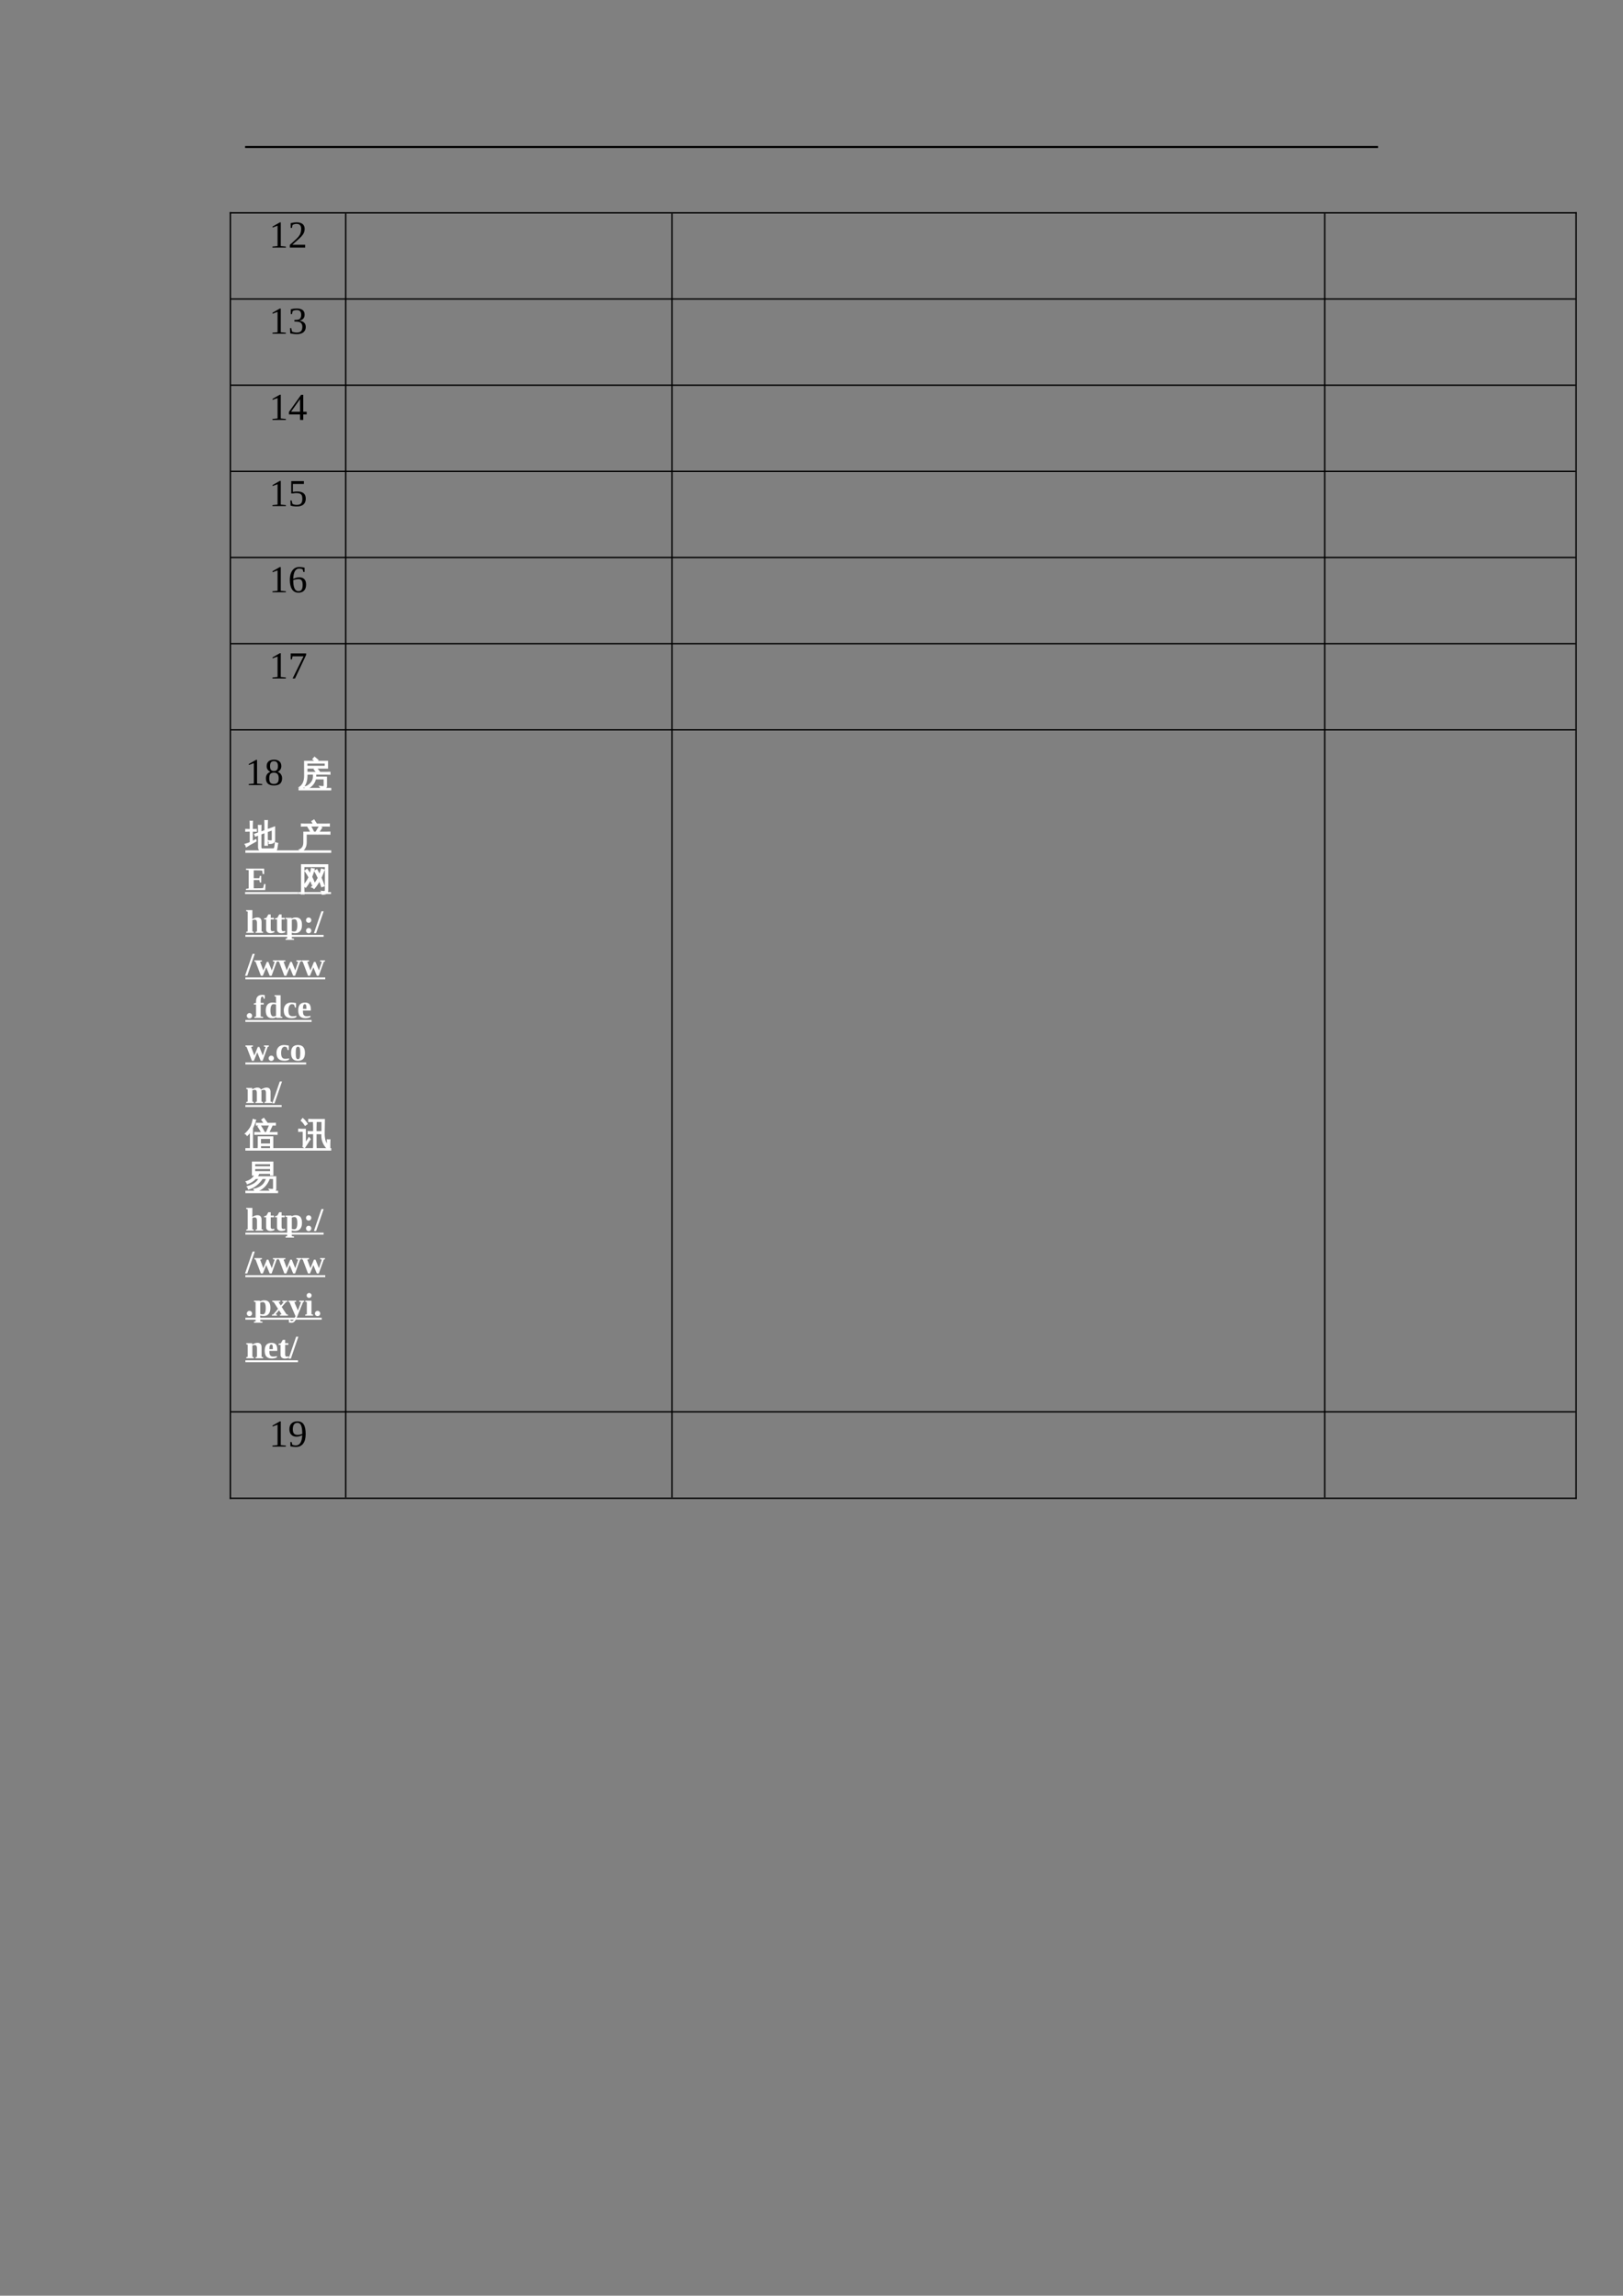 <?xml version="1.0" encoding="UTF-8"?>
<svg xmlns="http://www.w3.org/2000/svg" xmlns:xlink="http://www.w3.org/1999/xlink" width="595.304pt" height="841.89pt" viewBox="0 0 595.304 841.89" version="1.1">
<rect x="0" y="0" width="595.304" height="841.89" fill="#808080" stroke="none"/>
<defs>
<g>
<symbol overflow="visible" id="glyph0-0">
<path style="stroke:none;" d=""/>
</symbol>
<symbol overflow="visible" id="glyph0-1">
<path style="stroke:none;" d="M 4.281 -0.547 L 6.156 -0.359 L 6.156 0 L 1.234 0 L 1.234 -0.359 L 3.109 -0.547 L 3.109 -8.031 L 1.266 -7.359 L 1.266 -7.719 L 3.938 -9.25 L 4.281 -9.25 Z M 4.281 -0.547 "/>
</symbol>
<symbol overflow="visible" id="glyph0-2">
<path style="stroke:none;" d="M 6.234 0 L 0.609 0 L 0.609 -1 L 1.891 -2.156 C 2.703 -2.875 3.301 -3.453 3.688 -3.891 C 4.07 -4.336 4.348 -4.797 4.516 -5.266 C 4.68 -5.734 4.766 -6.27 4.766 -6.875 C 4.766 -7.469 4.629 -7.922 4.359 -8.234 C 4.086 -8.547 3.645 -8.703 3.031 -8.703 C 2.789 -8.703 2.539 -8.664 2.281 -8.594 C 2.031 -8.531 1.805 -8.441 1.609 -8.328 L 1.375 -7.219 L 0.922 -7.219 L 0.922 -8.969 C 1.754 -9.164 2.457 -9.266 3.031 -9.266 C 4.039 -9.266 4.797 -9.055 5.297 -8.641 C 5.797 -8.223 6.047 -7.633 6.047 -6.875 C 6.047 -6.363 5.945 -5.879 5.75 -5.422 C 5.551 -4.973 5.242 -4.523 4.828 -4.078 C 4.422 -3.629 3.742 -3 2.797 -2.188 C 2.391 -1.844 1.961 -1.461 1.516 -1.047 L 6.234 -1.047 Z M 6.234 0 "/>
</symbol>
<symbol overflow="visible" id="glyph0-3">
<path style="stroke:none;" d="M 6.453 -2.5 C 6.453 -1.676 6.172 -1.031 5.609 -0.562 C 5.047 -0.094 4.242 0.141 3.203 0.141 C 2.336 0.141 1.52 0.039 0.75 -0.156 L 0.672 -2.078 L 1.125 -2.078 L 1.422 -0.797 C 1.609 -0.703 1.863 -0.617 2.188 -0.547 C 2.508 -0.473 2.812 -0.438 3.094 -0.438 C 3.812 -0.438 4.344 -0.598 4.688 -0.922 C 5.031 -1.254 5.203 -1.801 5.203 -2.562 C 5.203 -3.164 5.039 -3.625 4.719 -3.938 C 4.406 -4.25 3.922 -4.422 3.266 -4.453 L 2.281 -4.5 L 2.281 -5.062 L 3.266 -5.125 C 3.773 -5.156 4.148 -5.316 4.391 -5.609 C 4.641 -5.898 4.766 -6.344 4.766 -6.938 C 4.766 -7.551 4.629 -8 4.359 -8.281 C 4.098 -8.562 3.676 -8.703 3.094 -8.703 C 2.852 -8.703 2.598 -8.664 2.328 -8.594 C 2.066 -8.531 1.836 -8.441 1.641 -8.328 L 1.406 -7.219 L 0.953 -7.219 L 0.953 -8.969 C 1.398 -9.094 1.785 -9.172 2.109 -9.203 C 2.441 -9.242 2.77 -9.266 3.094 -9.266 C 5.051 -9.266 6.031 -8.516 6.031 -7.016 C 6.031 -6.379 5.852 -5.875 5.5 -5.5 C 5.156 -5.125 4.664 -4.891 4.031 -4.797 C 4.863 -4.703 5.473 -4.461 5.859 -4.078 C 6.254 -3.703 6.453 -3.176 6.453 -2.5 Z M 6.453 -2.5 "/>
</symbol>
<symbol overflow="visible" id="glyph0-4">
<path style="stroke:none;" d="M 5.531 -2.016 L 5.531 0 L 4.359 0 L 4.359 -2.016 L 0.281 -2.016 L 0.281 -2.922 L 4.75 -9.219 L 5.531 -9.219 L 5.531 -3 L 6.781 -3 L 6.781 -2.016 Z M 4.359 -7.609 L 4.328 -7.609 L 1.047 -3 L 4.359 -3 Z M 4.359 -7.609 "/>
</symbol>
<symbol overflow="visible" id="glyph0-5">
<path style="stroke:none;" d="M 3.312 -5.359 C 4.375 -5.359 5.16 -5.141 5.672 -4.703 C 6.191 -4.273 6.453 -3.617 6.453 -2.734 C 6.453 -1.805 6.172 -1.094 5.609 -0.594 C 5.047 -0.102 4.242 0.141 3.203 0.141 C 2.336 0.141 1.566 0.039 0.891 -0.156 L 0.812 -2.078 L 1.266 -2.078 L 1.578 -0.797 C 1.773 -0.691 2.016 -0.602 2.297 -0.531 C 2.578 -0.469 2.844 -0.438 3.094 -0.438 C 3.812 -0.438 4.344 -0.602 4.688 -0.938 C 5.031 -1.281 5.203 -1.852 5.203 -2.656 C 5.203 -3.219 5.129 -3.645 4.984 -3.938 C 4.836 -4.227 4.602 -4.441 4.281 -4.578 C 3.957 -4.711 3.531 -4.781 3 -4.781 C 2.582 -4.781 2.176 -4.727 1.781 -4.625 L 1.125 -4.625 L 1.125 -9.172 L 5.766 -9.172 L 5.766 -8.125 L 1.734 -8.125 L 1.734 -5.203 C 2.223 -5.305 2.75 -5.359 3.312 -5.359 Z M 3.312 -5.359 "/>
</symbol>
<symbol overflow="visible" id="glyph0-6">
<path style="stroke:none;" d="M 6.578 -2.844 C 6.578 -1.895 6.336 -1.16 5.859 -0.641 C 5.379 -0.117 4.688 0.141 3.781 0.141 C 2.75 0.141 1.961 -0.258 1.422 -1.062 C 0.879 -1.863 0.609 -3.02 0.609 -4.531 C 0.609 -5.508 0.75 -6.359 1.031 -7.078 C 1.32 -7.797 1.723 -8.336 2.234 -8.703 C 2.754 -9.078 3.352 -9.266 4.031 -9.266 C 4.695 -9.266 5.359 -9.188 6.016 -9.031 L 6.016 -7.453 L 5.578 -7.453 L 5.328 -8.391 C 5.18 -8.473 4.977 -8.547 4.719 -8.609 C 4.469 -8.672 4.238 -8.703 4.031 -8.703 C 3.363 -8.703 2.844 -8.379 2.469 -7.734 C 2.102 -7.086 1.898 -6.145 1.859 -4.906 C 2.609 -5.289 3.359 -5.484 4.109 -5.484 C 4.91 -5.484 5.52 -5.254 5.938 -4.797 C 6.363 -4.348 6.578 -3.695 6.578 -2.844 Z M 3.75 -0.406 C 4.301 -0.406 4.695 -0.582 4.938 -0.938 C 5.188 -1.301 5.312 -1.895 5.312 -2.719 C 5.312 -3.457 5.191 -3.992 4.953 -4.328 C 4.723 -4.66 4.352 -4.828 3.844 -4.828 C 3.219 -4.828 2.555 -4.711 1.859 -4.484 C 1.859 -3.098 2.016 -2.07 2.328 -1.406 C 2.641 -0.738 3.113 -0.406 3.75 -0.406 Z M 3.75 -0.406 "/>
</symbol>
<symbol overflow="visible" id="glyph0-7">
<path style="stroke:none;" d="M 1.375 -7 L 0.922 -7 L 0.922 -9.172 L 6.594 -9.172 L 6.594 -8.641 L 2.516 0 L 1.625 0 L 5.641 -8.125 L 1.609 -8.125 Z M 1.375 -7 "/>
</symbol>
<symbol overflow="visible" id="glyph0-8">
<path style="stroke:none;" d="M 6.188 -6.938 C 6.188 -6.438 6.062 -6.008 5.812 -5.656 C 5.57 -5.312 5.242 -5.047 4.828 -4.859 C 5.348 -4.672 5.75 -4.367 6.031 -3.953 C 6.32 -3.547 6.469 -3.051 6.469 -2.469 C 6.469 -1.602 6.223 -0.953 5.734 -0.516 C 5.242 -0.078 4.484 0.141 3.453 0.141 C 1.504 0.141 0.531 -0.727 0.531 -2.469 C 0.531 -3.082 0.676 -3.586 0.969 -3.984 C 1.258 -4.379 1.656 -4.672 2.156 -4.859 C 1.758 -5.047 1.438 -5.312 1.188 -5.656 C 0.938 -6 0.812 -6.426 0.812 -6.938 C 0.812 -7.688 1.039 -8.27 1.5 -8.688 C 1.969 -9.102 2.641 -9.312 3.516 -9.312 C 4.359 -9.312 5.016 -9.102 5.484 -8.688 C 5.953 -8.281 6.188 -7.695 6.188 -6.938 Z M 5.234 -2.469 C 5.234 -3.195 5.086 -3.723 4.797 -4.047 C 4.516 -4.379 4.066 -4.547 3.453 -4.547 C 2.859 -4.547 2.426 -4.391 2.156 -4.078 C 1.895 -3.766 1.766 -3.227 1.766 -2.469 C 1.766 -1.695 1.898 -1.16 2.172 -0.859 C 2.441 -0.555 2.867 -0.406 3.453 -0.406 C 4.066 -0.406 4.516 -0.562 4.797 -0.875 C 5.086 -1.195 5.234 -1.727 5.234 -2.469 Z M 4.953 -6.938 C 4.953 -7.562 4.828 -8.02 4.578 -8.312 C 4.336 -8.613 3.969 -8.766 3.469 -8.766 C 2.988 -8.766 2.629 -8.617 2.391 -8.328 C 2.16 -8.047 2.047 -7.582 2.047 -6.938 C 2.047 -6.301 2.16 -5.844 2.391 -5.562 C 2.617 -5.289 2.977 -5.156 3.469 -5.156 C 3.977 -5.156 4.352 -5.297 4.594 -5.578 C 4.832 -5.859 4.953 -6.312 4.953 -6.938 Z M 4.953 -6.938 "/>
</symbol>
<symbol overflow="visible" id="glyph0-9">
<path style="stroke:none;" d="M 0.453 -6.375 C 0.453 -7.289 0.707 -8 1.219 -8.5 C 1.738 -9.008 2.469 -9.266 3.406 -9.266 C 4.445 -9.266 5.207 -8.891 5.688 -8.141 C 6.176 -7.391 6.422 -6.211 6.422 -4.609 C 6.422 -3.066 6.109 -1.891 5.484 -1.078 C 4.859 -0.266 3.984 0.141 2.859 0.141 C 2.117 0.141 1.438 0.062 0.812 -0.094 L 0.812 -1.688 L 1.266 -1.688 L 1.5 -0.703 C 1.645 -0.629 1.836 -0.566 2.078 -0.516 C 2.328 -0.461 2.578 -0.438 2.828 -0.438 C 3.555 -0.438 4.113 -0.754 4.5 -1.391 C 4.895 -2.035 5.113 -2.977 5.156 -4.219 C 4.469 -3.832 3.766 -3.641 3.047 -3.641 C 2.242 -3.641 1.609 -3.879 1.141 -4.359 C 0.68 -4.836 0.453 -5.508 0.453 -6.375 Z M 3.422 -8.719 C 2.273 -8.719 1.703 -7.926 1.703 -6.344 C 1.703 -5.645 1.836 -5.129 2.109 -4.797 C 2.391 -4.461 2.816 -4.297 3.391 -4.297 C 3.973 -4.297 4.566 -4.414 5.172 -4.656 C 5.172 -6.062 5.031 -7.086 4.75 -7.734 C 4.477 -8.391 4.035 -8.719 3.422 -8.719 Z M 3.422 -8.719 "/>
</symbol>
<symbol overflow="visible" id="glyph1-0">
<path style="stroke:none;" d="M 0.406 0 L 0.406 -8 L 3.594 -8 L 3.594 0 Z M 0.797 -0.406 L 3.188 -0.406 L 3.188 -7.594 L 0.797 -7.594 Z M 0.797 -0.406 "/>
</symbol>
<symbol overflow="visible" id="glyph1-1">
<path style="stroke:none;" d="M 9.406 0.266 L 9.406 -2.281 L 6.219 -2.281 C 6.031 -1.426 5.625 -0.664 5 0 C 4.375 0.676 3.648 1.164 2.828 1.469 C 2.711 1.125 2.492 0.879 2.172 0.734 C 3.086 0.516 3.867 0.039 4.516 -0.688 C 5.16 -1.414 5.484 -2.242 5.484 -3.172 L 5.484 -4.031 L 4.453 -4.031 C 4.035 -4.031 3.617 -4.02 3.203 -4 C 3.223 -4.227 3.223 -4.453 3.203 -4.672 C 3.617 -4.66 4.035 -4.656 4.453 -4.656 L 6.688 -4.656 L 5.75 -5.797 L 6.281 -6.234 L 3.078 -6.234 L 3.078 -3.438 C 3.086 -1.332 2.445 0.254 1.156 1.328 C 0.957 1.047 0.691 0.879 0.359 0.828 C 1.629 0.004 2.258 -1.414 2.25 -3.438 L 2.234 -8.703 L 6.219 -8.703 L 5.281 -9.5 L 5.875 -10.188 L 7.109 -9.156 L 6.734 -8.703 L 10.625 -8.703 L 10.625 -6.234 L 6.562 -6.234 L 7.609 -4.984 L 7.203 -4.656 L 10.25 -4.656 C 10.664 -4.656 11.086 -4.66 11.516 -4.672 C 11.484 -4.453 11.484 -4.227 11.516 -4 C 11.086 -4.02 10.664 -4.031 10.25 -4.031 L 6.312 -4.031 L 6.297 -2.891 L 10.234 -2.891 L 10.234 0.422 C 10.234 0.68 10.113 0.91 9.875 1.109 C 9.531 1.391 8.938 1.531 8.094 1.531 C 8.188 1.145 8.098 0.805 7.828 0.516 C 8.066 0.547 8.363 0.562 8.719 0.562 C 9.082 0.57 9.285 0.555 9.328 0.516 C 9.379 0.473 9.406 0.391 9.406 0.266 Z M 3.062 -6.859 L 9.812 -6.859 L 9.812 -8.094 L 3.062 -8.094 C 3.062 -7.688 3.062 -7.273 3.062 -6.859 Z M 3.062 -6.859 "/>
</symbol>
<symbol overflow="visible" id="glyph1-2">
<path style="stroke:none;" d="M 6.094 1.297 C 5.77 1.297 5.477 1.176 5.219 0.938 C 4.969 0.707 4.844 0.348 4.844 -0.141 L 4.844 -4.625 C 4.445 -4.488 4.055 -4.336 3.672 -4.172 C 3.617 -4.41 3.535 -4.641 3.422 -4.859 L 4.844 -5.359 L 4.844 -6.391 C 4.844 -6.961 4.828 -7.531 4.797 -8.094 C 5.109 -8.062 5.414 -8.062 5.719 -8.094 C 5.695 -7.531 5.688 -6.961 5.688 -6.391 L 5.688 -5.656 L 7.188 -6.219 L 7.188 -8.141 C 7.188 -8.711 7.176 -9.289 7.156 -9.875 C 7.457 -9.844 7.766 -9.844 8.078 -9.875 C 8.047 -9.289 8.031 -8.711 8.031 -8.141 L 8.031 -6.531 L 10.719 -7.516 L 10.719 -2.656 C 10.676 -2.164 10.457 -1.844 10.062 -1.688 C 9.688 -1.52 9.234 -1.441 8.703 -1.453 C 8.785 -1.836 8.695 -2.18 8.438 -2.484 C 8.664 -2.453 8.93 -2.43 9.234 -2.422 C 9.547 -2.422 9.727 -2.445 9.781 -2.5 C 9.844 -2.551 9.875 -2.68 9.875 -2.891 L 9.875 -6.484 L 8.031 -5.812 L 8.031 -2.562 C 8.031 -1.977 8.047 -1.398 8.078 -0.828 C 7.766 -0.859 7.457 -0.859 7.156 -0.828 C 7.176 -1.398 7.188 -1.977 7.188 -2.562 L 7.188 -5.5 L 5.688 -4.953 L 5.688 -0.141 C 5.688 0.035 5.723 0.191 5.797 0.328 C 5.867 0.461 5.969 0.531 6.094 0.531 L 10.234 0.516 C 10.379 0.516 10.5 0.445 10.594 0.312 C 10.695 0.188 10.766 0.023 10.797 -0.172 L 11.016 -1.766 C 11.266 -1.598 11.539 -1.516 11.844 -1.516 L 11.516 0.484 C 11.484 0.711 11.41 0.906 11.297 1.062 C 11.18 1.219 11.039 1.297 10.875 1.297 Z M 1.797 -1.828 L 1.797 -6.016 L 1.203 -6.016 C 0.848 -6.016 0.492 -6.004 0.141 -5.984 C 0.148 -6.086 0.156 -6.191 0.156 -6.297 C 0.156 -6.398 0.148 -6.508 0.141 -6.625 C 0.492 -6.602 0.848 -6.594 1.203 -6.594 L 1.797 -6.594 L 1.797 -8 C 1.797 -8.539 1.785 -9.082 1.766 -9.625 C 1.898 -9.602 2.035 -9.594 2.172 -9.594 C 2.305 -9.594 2.441 -9.602 2.578 -9.625 C 2.547 -9.082 2.531 -8.539 2.531 -8 L 2.531 -6.594 L 4.016 -6.625 C 4.004 -6.508 4 -6.398 4 -6.297 C 4 -6.191 4.004 -6.086 4.016 -5.984 L 2.531 -6.016 L 2.531 -2.188 L 3.844 -2.875 L 3.938 -2.359 C 2.832 -1.754 2.004 -1.289 1.453 -0.969 L 0.359 -0.266 C 0.336 -0.41 0.289 -0.562 0.219 -0.719 C 0.156 -0.883 0.062 -1.035 -0.062 -1.172 C 0.363 -1.285 0.723 -1.398 1.016 -1.516 C 1.316 -1.629 1.578 -1.734 1.797 -1.828 Z M 1.797 -1.828 "/>
</symbol>
<symbol overflow="visible" id="glyph1-3">
<path style="stroke:none;" d="M 1.969 -1.844 L 1.969 -5.609 L 4.562 -5.609 C 4.238 -6.285 3.875 -6.938 3.469 -7.562 L 3.969 -7.891 L 2.438 -7.891 C 1.988 -7.891 1.531 -7.879 1.062 -7.859 C 1.094 -8.109 1.094 -8.352 1.062 -8.594 C 1.531 -8.57 1.988 -8.562 2.438 -8.562 L 5.547 -8.562 L 4.906 -9.594 L 5.688 -10.078 L 6.516 -8.766 L 6.188 -8.562 L 9.953 -8.562 C 10.398 -8.562 10.852 -8.57 11.312 -8.594 C 11.289 -8.352 11.289 -8.109 11.312 -7.859 C 10.852 -7.879 10.398 -7.891 9.953 -7.891 L 4.359 -7.891 C 4.773 -7.234 5.145 -6.555 5.469 -5.859 L 4.938 -5.609 L 6.391 -5.609 L 7.172 -6.938 L 7.734 -7.812 C 7.973 -7.625 8.234 -7.457 8.516 -7.312 C 8.336 -7.02 8.148 -6.727 7.953 -6.438 L 7.391 -5.609 L 10.141 -5.609 C 10.598 -5.609 11.055 -5.617 11.516 -5.641 C 11.484 -5.398 11.484 -5.156 11.516 -4.906 C 11.055 -4.926 10.598 -4.938 10.141 -4.938 L 6.953 -4.938 L 6.922 -4.891 C 6.898 -4.898 6.879 -4.914 6.859 -4.938 L 2.812 -4.938 L 2.812 -1.844 C 2.812 -1.07 2.648 -0.406 2.328 0.156 C 2.016 0.727 1.598 1.176 1.078 1.5 C 0.93 1.188 0.703 0.961 0.391 0.828 C 0.879 0.641 1.266 0.316 1.547 -0.141 C 1.828 -0.598 1.969 -1.164 1.969 -1.844 Z M 1.969 -1.844 "/>
</symbol>
<symbol overflow="visible" id="glyph1-4">
<path style="stroke:none;" d="M 1.953 -0.312 C 1.953 0.27 1.969 0.848 2 1.422 C 1.688 1.391 1.375 1.391 1.062 1.422 C 1.094 0.848 1.109 0.27 1.109 -0.312 L 1.109 -9.281 L 10.703 -9.266 L 10.703 0.078 C 10.703 0.828 10.379 1.273 9.734 1.422 C 9.453 1.492 9.102 1.531 8.688 1.531 C 8.77 1.145 8.68 0.801 8.422 0.5 C 8.648 0.531 8.906 0.547 9.188 0.547 C 9.477 0.547 9.66 0.508 9.734 0.438 C 9.816 0.375 9.859 0.141 9.859 -0.266 L 9.859 -8.609 L 1.953 -8.609 L 1.953 -1.766 C 2.785 -2.773 3.414 -3.75 3.844 -4.688 C 3.414 -5.508 2.926 -6.289 2.375 -7.031 L 3.125 -7.594 C 3.531 -7.031 3.914 -6.445 4.281 -5.844 C 4.488 -6.594 4.641 -7.281 4.734 -7.906 C 5.066 -7.801 5.406 -7.738 5.75 -7.719 C 5.488 -6.688 5.176 -5.727 4.812 -4.844 C 5.227 -4.039 5.586 -3.203 5.891 -2.328 C 6.453 -3.066 6.906 -3.77 7.25 -4.438 C 6.844 -5.312 6.398 -6.164 5.922 -7 L 6.734 -7.469 C 7.086 -6.844 7.422 -6.211 7.734 -5.578 C 8.035 -6.379 8.266 -7.078 8.422 -7.672 C 8.734 -7.547 9.062 -7.453 9.406 -7.391 C 9.031 -6.367 8.641 -5.414 8.234 -4.531 C 8.672 -3.551 9.051 -2.547 9.375 -1.516 L 8.484 -1.234 C 8.242 -1.992 7.973 -2.734 7.672 -3.453 C 7.078 -2.359 6.422 -1.398 5.703 -0.578 C 5.473 -0.836 5.188 -1.008 4.844 -1.094 C 5.207 -1.5 5.551 -1.91 5.875 -2.328 L 5 -2.016 C 4.801 -2.598 4.578 -3.164 4.328 -3.719 C 3.836 -2.719 3.273 -1.828 2.641 -1.047 C 2.453 -1.242 2.223 -1.391 1.953 -1.484 Z M 1.953 -0.312 "/>
</symbol>
<symbol overflow="visible" id="glyph1-5">
<path style="stroke:none;" d="M 4.734 -0.203 L 4.734 -3.078 L 10.047 -3.078 L 10.047 1.422 L 9.25 1.422 L 9.25 0.125 L 5.531 0.125 C 5.539 0.562 5.555 1 5.578 1.438 C 5.285 1.406 4.988 1.406 4.688 1.438 C 4.719 0.895 4.734 0.348 4.734 -0.203 Z M 11.578 -4.672 C 11.555 -4.453 11.555 -4.238 11.578 -4.031 C 11.191 -4.051 10.801 -4.062 10.406 -4.062 L 4.656 -4.062 C 4.27 -4.062 3.879 -4.051 3.484 -4.031 C 3.504 -4.238 3.504 -4.453 3.484 -4.672 C 3.879 -4.648 4.27 -4.641 4.656 -4.641 L 6.016 -4.641 C 5.598 -5.422 5.145 -6.176 4.656 -6.906 L 5.391 -7.406 C 5.93 -6.602 6.426 -5.773 6.875 -4.922 L 6.344 -4.641 L 7.672 -4.641 C 7.785 -4.867 7.883 -5.078 7.969 -5.266 L 8.906 -7.406 C 9.164 -7.258 9.438 -7.145 9.719 -7.062 C 9.594 -6.75 9.273 -6.086 8.766 -5.078 L 8.562 -4.641 L 10.406 -4.641 C 10.801 -4.641 11.191 -4.648 11.578 -4.672 Z M 10.984 -8.047 C 10.961 -7.836 10.961 -7.629 10.984 -7.422 C 10.598 -7.43 10.207 -7.438 9.812 -7.438 L 5.234 -7.438 C 4.836 -7.438 4.445 -7.43 4.062 -7.422 C 4.082 -7.629 4.082 -7.836 4.062 -8.047 C 4.445 -8.035 4.836 -8.031 5.234 -8.031 L 6.969 -8.031 L 6.031 -9.344 L 6.75 -9.859 L 7.984 -8.141 L 7.828 -8.031 L 9.812 -8.031 C 10.207 -8.031 10.598 -8.035 10.984 -8.047 Z M 9.25 -0.453 L 9.25 -2.516 L 5.531 -2.516 L 5.531 -0.453 Z M 2.625 1.594 C 2.5 1.582 2.363 1.578 2.219 1.578 C 2.082 1.578 1.953 1.582 1.828 1.594 C 1.848 1.051 1.859 0.5 1.859 -0.062 L 1.859 -5.031 L 1.719 -4.812 C 1.395 -4.375 1.047 -3.977 0.672 -3.625 C 0.598 -3.75 0.504 -3.863 0.391 -3.969 C 0.285 -4.082 0.156 -4.172 0 -4.234 C 0.395 -4.586 0.758 -4.973 1.094 -5.391 C 1.664 -6.078 2.07 -6.75 2.312 -7.406 C 2.406 -7.664 2.508 -8.004 2.625 -8.422 C 2.75 -8.848 2.832 -9.195 2.875 -9.469 C 3.02 -9.414 3.16 -9.367 3.297 -9.328 C 3.441 -9.285 3.594 -9.254 3.75 -9.234 C 3.531 -8.484 3.312 -7.863 3.094 -7.375 C 2.883 -6.883 2.719 -6.516 2.594 -6.266 L 2.594 -0.062 C 2.594 0.5 2.602 1.051 2.625 1.594 Z M 2.625 1.594 "/>
</symbol>
<symbol overflow="visible" id="glyph1-6">
<path style="stroke:none;" d="M 6.469 1.438 C 6.156 1.406 5.836 1.406 5.516 1.438 C 5.547 0.863 5.562 0.285 5.562 -0.297 L 5.562 -4.266 L 5 -4.266 C 4.52 -4.266 4.039 -4.254 3.562 -4.234 C 3.594 -4.492 3.594 -4.75 3.562 -5 C 4.039 -4.977 4.52 -4.969 5 -4.969 L 5.562 -4.969 L 5.562 -6.594 C 5.562 -7.176 5.547 -7.758 5.516 -8.344 C 5.836 -8.312 6.156 -8.312 6.469 -8.344 C 6.438 -7.758 6.422 -7.176 6.422 -6.594 L 6.422 -4.969 L 7.094 -4.969 C 7.562 -4.969 8.035 -4.977 8.516 -5 C 8.484 -4.75 8.484 -4.492 8.516 -4.234 C 8.047 -4.254 7.57 -4.266 7.094 -4.266 L 6.422 -4.266 L 6.422 -0.297 C 6.422 0.285 6.438 0.863 6.469 1.438 Z M 10.578 -1.984 C 10.891 -1.953 11.203 -1.953 11.516 -1.984 C 11.473 -0.992 11.457 0 11.469 1 C 11.469 1.125 11.426 1.223 11.344 1.297 C 11.227 1.422 11.082 1.457 10.906 1.406 C 10.844 1.395 10.785 1.379 10.734 1.359 C 10.055 0.734 9.52 -0.008 9.125 -0.875 C 8.727 -1.75 8.539 -2.664 8.562 -3.625 L 8.625 -5.875 L 8.625 -8.734 L 5.188 -8.734 C 4.719 -8.734 4.242 -8.723 3.766 -8.703 C 3.785 -8.953 3.785 -9.207 3.766 -9.469 C 4.242 -9.445 4.719 -9.438 5.188 -9.438 L 9.484 -9.438 L 9.406 -4.391 C 9.375 -2.492 9.781 -1.039 10.625 -0.031 C 10.625 -0.688 10.609 -1.336 10.578 -1.984 Z M 0.078 -5.109 C 0.078 -5.234 0.078 -5.363 0.078 -5.5 C 0.078 -5.633 0.078 -5.766 0.078 -5.891 C 0.504 -5.859 0.93 -5.844 1.359 -5.844 L 2.516 -5.844 L 2.516 -0.797 L 3.484 -2.156 L 3.828 -2.797 L 4.297 -2.234 L 3.938 -1.781 L 2.203 0.922 L 1.641 0.438 C 1.711 0.258 1.75 0.07 1.75 -0.125 L 1.75 -5.141 L 1.359 -5.141 C 0.93 -5.141 0.504 -5.129 0.078 -5.109 Z M 3.172 -7.859 L 2.469 -7.344 C 2.301 -7.613 2.098 -7.895 1.859 -8.188 C 1.629 -8.488 1.348 -8.781 1.016 -9.062 L 1.547 -9.797 C 1.91 -9.484 2.223 -9.16 2.484 -8.828 C 2.754 -8.492 2.984 -8.172 3.172 -7.859 Z M 3.172 -7.859 "/>
</symbol>
<symbol overflow="visible" id="glyph1-7">
<path style="stroke:none;" d="M 3.406 -4.672 L 2.594 -4.672 L 2.594 -9.438 L 10.078 -9.438 L 10.078 -4.672 L 9.266 -4.672 L 9.266 -5.312 L 4.297 -5.312 C 4.484 -5.207 4.672 -5.117 4.859 -5.047 C 4.691 -4.68 4.488 -4.344 4.25 -4.031 L 11.141 -4.031 L 11.141 0.375 C 11.141 0.664 11.031 0.914 10.812 1.125 C 10.488 1.406 9.898 1.539 9.047 1.531 C 9.129 1.156 9.039 0.828 8.781 0.547 C 9.02 0.578 9.305 0.594 9.641 0.594 C 9.984 0.594 10.188 0.566 10.25 0.516 C 10.312 0.473 10.344 0.359 10.344 0.172 L 10.344 -3.438 L 8.797 -3.438 C 8.359 -2.227 7.711 -1.207 6.859 -0.375 C 5.992 0.488 4.879 1.082 3.516 1.406 C 3.492 1.07 3.375 0.773 3.156 0.516 C 3.969 0.367 4.727 0.086 5.438 -0.328 C 6.145 -0.742 6.688 -1.254 7.062 -1.859 C 7.32 -2.273 7.578 -2.801 7.828 -3.438 L 6.219 -3.438 C 5.613 -2.531 4.883 -1.727 4.031 -1.031 C 3.176 -0.344 2.211 0.148 1.141 0.453 C 1.086 0.109 0.945 -0.18 0.719 -0.422 C 1.352 -0.586 2.008 -0.836 2.688 -1.172 C 3.363 -1.504 3.938 -1.941 4.406 -2.484 C 4.613 -2.723 4.859 -3.039 5.141 -3.438 L 3.75 -3.438 C 2.938 -2.57 1.926 -1.926 0.719 -1.5 C 0.664 -1.789 0.535 -2.035 0.328 -2.234 C 1.461 -2.586 2.363 -3.164 3.031 -3.969 C 3.344 -4.344 3.664 -4.789 4 -5.312 C 3.789 -5.312 3.594 -5.312 3.406 -5.312 Z M 9.266 -7.688 L 9.266 -8.844 L 3.406 -8.844 C 3.406 -8.445 3.406 -8.062 3.406 -7.688 Z M 9.266 -7.094 L 3.406 -7.094 L 3.406 -5.922 L 9.266 -5.922 Z M 9.266 -7.094 "/>
</symbol>
<symbol overflow="visible" id="glyph2-0">
<path style="stroke:none;" d=""/>
</symbol>
<symbol overflow="visible" id="glyph2-1">
<path style="stroke:none;" d="M 0.203 -0.422 L 1.219 -0.594 L 1.219 -7.281 L 0.203 -7.438 L 0.203 -7.859 L 6.891 -7.859 L 6.891 -5.859 L 6.359 -5.859 L 6.172 -7.125 C 5.734 -7.188 5.102 -7.219 4.281 -7.219 L 3.062 -7.219 L 3.062 -4.328 L 5.109 -4.328 L 5.297 -5.203 L 5.812 -5.203 L 5.812 -2.781 L 5.297 -2.781 L 5.109 -3.672 L 3.062 -3.672 L 3.062 -0.641 L 4.547 -0.641 C 5.547 -0.641 6.203 -0.672 6.516 -0.734 L 6.859 -2.188 L 7.391 -2.188 L 7.281 0 L 0.203 0 Z M 0.203 -0.422 "/>
</symbol>
<symbol overflow="visible" id="glyph2-2">
<path style="stroke:none;" d=""/>
</symbol>
<symbol overflow="visible" id="glyph2-3">
<path style="stroke:none;" d="M 2.562 -5.938 C 2.562 -5.688 2.547 -5.383 2.516 -5.031 L 2.922 -5.234 C 3.473 -5.516 3.973 -5.656 4.422 -5.656 C 5.43 -5.656 5.938 -5.113 5.938 -4.031 L 5.938 -0.531 L 6.5 -0.391 L 6.5 0 L 3.75 0 L 3.75 -0.391 L 4.25 -0.531 L 4.25 -3.797 C 4.25 -4.129 4.176 -4.383 4.031 -4.562 C 3.895 -4.75 3.703 -4.844 3.453 -4.844 C 3.148 -4.844 2.852 -4.773 2.562 -4.641 L 2.562 -0.531 L 3.062 -0.391 L 3.062 0 L 0.328 0 L 0.328 -0.391 L 0.859 -0.531 L 0.859 -7.797 L 0.297 -7.938 L 0.297 -8.328 L 2.562 -8.328 Z M 2.562 -5.938 "/>
</symbol>
<symbol overflow="visible" id="glyph2-4">
<path style="stroke:none;" d="M 2.562 0.125 C 2.039 0.125 1.633 0.004 1.344 -0.234 C 1.062 -0.473 0.922 -0.816 0.922 -1.266 L 0.922 -4.906 L 0.188 -4.906 L 0.188 -5.281 L 1.047 -5.516 L 1.734 -6.75 L 2.609 -6.75 L 2.609 -5.516 L 3.766 -5.516 L 3.766 -4.906 L 2.609 -4.906 L 2.609 -1.375 C 2.609 -1.125 2.66 -0.93 2.766 -0.797 C 2.867 -0.672 3.008 -0.609 3.188 -0.609 C 3.395 -0.609 3.645 -0.641 3.938 -0.703 L 3.938 -0.203 C 3.82 -0.117 3.625 -0.047 3.344 0.016 C 3.062 0.086 2.801 0.125 2.562 0.125 Z M 2.562 0.125 "/>
</symbol>
<symbol overflow="visible" id="glyph2-5">
<path style="stroke:none;" d="M 2.391 -5.234 C 2.816 -5.516 3.328 -5.656 3.922 -5.656 C 4.68 -5.656 5.25 -5.43 5.625 -4.984 C 6 -4.535 6.188 -3.828 6.188 -2.859 C 6.188 -1.891 5.969 -1.148 5.531 -0.641 C 5.102 -0.129 4.484 0.125 3.672 0.125 C 3.254 0.125 2.836 0.066 2.422 -0.047 C 2.441 0.211 2.453 0.504 2.453 0.828 L 2.453 2.031 L 3.266 2.172 L 3.266 2.562 L 0.156 2.562 L 0.156 2.172 L 0.75 2.031 L 0.75 -4.984 L 0.156 -5.125 L 0.156 -5.516 L 2.391 -5.516 Z M 4.469 -2.812 C 4.469 -4.27 4.129 -5 3.453 -5 C 3.086 -5 2.754 -4.926 2.453 -4.781 L 2.453 -0.625 C 2.766 -0.539 3.094 -0.5 3.438 -0.5 C 4.125 -0.5 4.469 -1.27 4.469 -2.812 Z M 4.469 -2.812 "/>
</symbol>
<symbol overflow="visible" id="glyph2-6">
<path style="stroke:none;" d="M 1.953 0.172 C 1.68 0.172 1.453 0.078 1.266 -0.109 C 1.078 -0.297 0.984 -0.523 0.984 -0.797 C 0.984 -1.078 1.078 -1.312 1.266 -1.5 C 1.453 -1.688 1.68 -1.781 1.953 -1.781 C 2.223 -1.781 2.453 -1.688 2.641 -1.5 C 2.828 -1.312 2.922 -1.078 2.922 -0.797 C 2.922 -0.535 2.828 -0.305 2.641 -0.109 C 2.453 0.078 2.223 0.172 1.953 0.172 Z M 1.953 -3.688 C 1.68 -3.688 1.453 -3.781 1.266 -3.969 C 1.078 -4.156 0.984 -4.383 0.984 -4.656 C 0.984 -4.926 1.07 -5.156 1.25 -5.344 C 1.438 -5.531 1.672 -5.625 1.953 -5.625 C 2.234 -5.625 2.461 -5.531 2.641 -5.344 C 2.828 -5.156 2.922 -4.926 2.922 -4.656 C 2.922 -4.383 2.828 -4.156 2.641 -3.969 C 2.453 -3.781 2.223 -3.688 1.953 -3.688 Z M 1.953 -3.688 "/>
</symbol>
<symbol overflow="visible" id="glyph2-7">
<path style="stroke:none;" d="M 0.703 0.125 L -0.125 0.125 L 2.641 -7.906 L 3.453 -7.906 Z M 0.703 0.125 "/>
</symbol>
<symbol overflow="visible" id="glyph2-8">
<path style="stroke:none;" d="M 5.125 -4.953 L 6.391 -1.828 L 7.453 -4.984 L 6.812 -5.125 L 6.812 -5.516 L 8.609 -5.516 L 8.609 -5.125 L 8.188 -5 L 6.328 0.125 L 5.625 0.125 L 4.359 -2.969 L 3.109 0.125 L 2.391 0.125 L 0.453 -4.984 L 0.031 -5.125 L 0.031 -5.516 L 2.766 -5.516 L 2.766 -5.125 L 2.109 -4.969 L 3.281 -1.828 L 4.562 -4.953 Z M 5.125 -4.953 "/>
</symbol>
<symbol overflow="visible" id="glyph2-9">
<path style="stroke:none;" d="M 1.5 0.172 C 1.227 0.172 1 0.078 0.812 -0.109 C 0.625 -0.297 0.531 -0.523 0.531 -0.797 C 0.531 -1.066 0.625 -1.297 0.812 -1.484 C 1 -1.68 1.227 -1.781 1.5 -1.781 C 1.77 -1.781 2 -1.688 2.188 -1.5 C 2.375 -1.312 2.469 -1.078 2.469 -0.797 C 2.469 -0.535 2.375 -0.305 2.188 -0.109 C 2 0.078 1.77 0.172 1.5 0.172 Z M 1.5 0.172 "/>
</symbol>
<symbol overflow="visible" id="glyph2-10">
<path style="stroke:none;" d="M 0.922 -4.906 L 0.094 -4.906 L 0.094 -5.297 L 0.922 -5.531 L 0.922 -6.125 C 0.922 -6.875 1.109 -7.445 1.484 -7.844 C 1.867 -8.25 2.422 -8.453 3.141 -8.453 C 3.523 -8.453 3.848 -8.414 4.109 -8.344 L 4.109 -7.031 L 3.734 -7.031 L 3.562 -7.672 C 3.469 -7.766 3.348 -7.812 3.203 -7.812 C 2.805 -7.812 2.609 -7.312 2.609 -6.312 L 2.609 -5.516 L 3.734 -5.516 L 3.734 -4.906 L 2.609 -4.906 L 2.609 -0.531 L 3.516 -0.391 L 3.516 0 L 0.328 0 L 0.328 -0.391 L 0.922 -0.531 Z M 0.922 -4.906 "/>
</symbol>
<symbol overflow="visible" id="glyph2-11">
<path style="stroke:none;" d="M 4.297 -0.312 C 4.078 -0.164 3.906 -0.07 3.781 -0.031 C 3.664 0.008 3.535 0.047 3.391 0.078 C 3.242 0.109 3.082 0.125 2.906 0.125 C 2.094 0.125 1.484 -0.109 1.078 -0.578 C 0.68 -1.047 0.484 -1.766 0.484 -2.734 C 0.484 -3.691 0.695 -4.414 1.125 -4.906 C 1.551 -5.406 2.172 -5.656 2.984 -5.656 C 3.41 -5.656 3.844 -5.602 4.281 -5.5 C 4.258 -5.625 4.25 -5.926 4.25 -6.406 L 4.25 -7.797 L 3.688 -7.938 L 3.688 -8.328 L 5.938 -8.328 L 5.938 -0.531 L 6.547 -0.391 L 6.547 0 L 4.422 0 Z M 2.203 -2.781 C 2.203 -2.051 2.289 -1.492 2.469 -1.109 C 2.656 -0.723 2.922 -0.531 3.266 -0.531 C 3.578 -0.531 3.906 -0.613 4.25 -0.781 L 4.25 -4.938 C 3.938 -5.02 3.625 -5.062 3.312 -5.062 C 2.969 -5.062 2.695 -4.867 2.5 -4.484 C 2.301 -4.098 2.203 -3.531 2.203 -2.781 Z M 2.203 -2.781 "/>
</symbol>
<symbol overflow="visible" id="glyph2-12">
<path style="stroke:none;" d="M 5.031 -0.328 C 4.852 -0.191 4.609 -0.082 4.297 0 C 3.984 0.07 3.664 0.109 3.344 0.109 C 2.363 0.109 1.629 -0.125 1.141 -0.594 C 0.648 -1.07 0.406 -1.797 0.406 -2.766 C 0.406 -3.367 0.516 -3.883 0.734 -4.312 C 0.961 -4.75 1.281 -5.082 1.688 -5.312 C 2.094 -5.539 2.57 -5.656 3.125 -5.656 C 3.664 -5.656 4.258 -5.586 4.906 -5.453 L 4.906 -3.828 L 4.484 -3.828 L 4.234 -4.781 C 4.098 -4.883 3.969 -4.953 3.844 -4.984 C 3.719 -5.023 3.547 -5.047 3.328 -5.047 C 3.098 -5.047 2.891 -4.953 2.703 -4.766 C 2.516 -4.586 2.367 -4.332 2.266 -4 C 2.16 -3.664 2.109 -3.266 2.109 -2.797 C 2.109 -2.016 2.227 -1.453 2.469 -1.109 C 2.719 -0.773 3.109 -0.609 3.641 -0.609 C 4.18 -0.609 4.645 -0.664 5.031 -0.781 Z M 5.031 -0.328 "/>
</symbol>
<symbol overflow="visible" id="glyph2-13">
<path style="stroke:none;" d="M 2.891 -5.641 C 3.641 -5.641 4.18 -5.441 4.516 -5.047 C 4.848 -4.648 5.016 -4.031 5.016 -3.188 L 5.016 -2.703 L 2.125 -2.703 L 2.125 -2.609 C 2.125 -2.023 2.172 -1.609 2.266 -1.359 C 2.359 -1.117 2.508 -0.93 2.719 -0.797 C 2.938 -0.672 3.227 -0.609 3.594 -0.609 C 3.938 -0.609 4.367 -0.664 4.891 -0.781 L 4.891 -0.328 C 4.68 -0.203 4.406 -0.098 4.062 -0.016 C 3.719 0.066 3.383 0.109 3.062 0.109 C 2.156 0.109 1.484 -0.125 1.047 -0.594 C 0.617 -1.062 0.406 -1.789 0.406 -2.781 C 0.406 -3.738 0.609 -4.453 1.016 -4.922 C 1.43 -5.398 2.055 -5.641 2.891 -5.641 Z M 2.828 -5.047 C 2.598 -5.047 2.426 -4.922 2.312 -4.672 C 2.195 -4.422 2.141 -3.973 2.141 -3.328 L 3.406 -3.328 C 3.406 -3.848 3.391 -4.211 3.359 -4.422 C 3.328 -4.641 3.266 -4.797 3.172 -4.891 C 3.086 -4.992 2.973 -5.047 2.828 -5.047 Z M 2.828 -5.047 "/>
</symbol>
<symbol overflow="visible" id="glyph2-14">
<path style="stroke:none;" d="M 5.547 -2.781 C 5.547 -1.789 5.332 -1.055 4.906 -0.578 C 4.477 -0.109 3.832 0.125 2.969 0.125 C 2.125 0.125 1.492 -0.113 1.078 -0.594 C 0.66 -1.07 0.453 -1.801 0.453 -2.781 C 0.453 -3.758 0.66 -4.484 1.078 -4.953 C 1.504 -5.422 2.148 -5.656 3.016 -5.656 C 3.879 -5.656 4.516 -5.41 4.922 -4.922 C 5.336 -4.441 5.547 -3.727 5.547 -2.781 Z M 3.828 -2.781 C 3.828 -3.645 3.766 -4.238 3.641 -4.562 C 3.516 -4.895 3.297 -5.062 2.984 -5.062 C 2.68 -5.062 2.469 -4.898 2.344 -4.578 C 2.227 -4.266 2.172 -3.664 2.172 -2.781 C 2.172 -1.883 2.227 -1.273 2.344 -0.953 C 2.469 -0.629 2.68 -0.469 2.984 -0.469 C 3.285 -0.469 3.5 -0.633 3.625 -0.969 C 3.758 -1.312 3.828 -1.914 3.828 -2.781 Z M 3.828 -2.781 "/>
</symbol>
<symbol overflow="visible" id="glyph2-15">
<path style="stroke:none;" d="M 2.547 -5.031 L 2.938 -5.234 C 3.488 -5.516 3.977 -5.656 4.406 -5.656 C 5.062 -5.656 5.5 -5.414 5.719 -4.938 C 6.52 -5.414 7.195 -5.656 7.75 -5.656 C 8.738 -5.656 9.234 -5.113 9.234 -4.031 L 9.234 -0.531 L 9.797 -0.391 L 9.797 0 L 7.062 0 L 7.062 -0.391 L 7.547 -0.531 L 7.547 -3.797 C 7.547 -4.129 7.484 -4.383 7.359 -4.562 C 7.234 -4.75 7.039 -4.844 6.781 -4.844 C 6.488 -4.844 6.176 -4.758 5.844 -4.594 C 5.883 -4.438 5.906 -4.25 5.906 -4.031 L 5.906 -0.531 L 6.453 -0.391 L 6.453 0 L 3.719 0 L 3.719 -0.391 L 4.203 -0.531 L 4.203 -3.797 C 4.203 -4.129 4.141 -4.383 4.016 -4.562 C 3.891 -4.75 3.695 -4.844 3.438 -4.844 C 3.176 -4.844 2.883 -4.77 2.562 -4.625 L 2.562 -0.531 L 3.062 -0.391 L 3.062 0 L 0.328 0 L 0.328 -0.391 L 0.859 -0.531 L 0.859 -4.984 L 0.328 -5.125 L 0.328 -5.516 L 2.469 -5.516 Z M 2.547 -5.031 "/>
</symbol>
<symbol overflow="visible" id="glyph2-16">
<path style="stroke:none;" d="M 0.188 -5.125 L 0.188 -5.516 L 3.125 -5.516 L 3.125 -5.125 L 2.516 -4.969 L 3.312 -3.734 L 4.375 -4.984 L 3.828 -5.125 L 3.828 -5.516 L 5.703 -5.516 L 5.703 -5.125 L 5.203 -5 L 3.656 -3.188 L 5.406 -0.5 L 5.938 -0.375 L 5.938 0 L 3 0 L 3 -0.375 L 3.609 -0.516 L 2.656 -2 L 1.375 -0.5 L 1.922 -0.375 L 1.922 0 L 0.047 0 L 0.047 -0.375 L 0.547 -0.469 L 2.297 -2.531 L 0.719 -4.984 Z M 0.188 -5.125 "/>
</symbol>
<symbol overflow="visible" id="glyph2-17">
<path style="stroke:none;" d="M 2.703 0.172 L 0.5 -4.984 L 0.125 -5.125 L 0.125 -5.516 L 2.938 -5.516 L 2.938 -5.125 L 2.281 -4.969 L 3.578 -1.922 L 4.734 -4.984 L 4.078 -5.125 L 4.078 -5.516 L 5.891 -5.516 L 5.891 -5.125 L 5.484 -5 L 3.312 0.344 C 3.062 0.977 2.844 1.438 2.656 1.719 C 2.469 2.008 2.258 2.227 2.031 2.375 C 1.801 2.52 1.539 2.594 1.25 2.594 C 0.938 2.594 0.613 2.555 0.281 2.484 L 0.281 1.062 L 0.641 1.062 L 0.891 1.797 C 1.004 1.891 1.145 1.938 1.312 1.938 C 1.469 1.938 1.598 1.898 1.703 1.828 C 1.816 1.754 1.926 1.648 2.031 1.516 C 2.133 1.391 2.227 1.227 2.312 1.031 C 2.406 0.844 2.535 0.555 2.703 0.172 Z M 2.703 0.172 "/>
</symbol>
<symbol overflow="visible" id="glyph2-18">
<path style="stroke:none;" d="M 2.562 -0.531 L 3.156 -0.391 L 3.156 0 L 0.266 0 L 0.266 -0.391 L 0.859 -0.531 L 0.859 -4.984 L 0.297 -5.125 L 0.297 -5.516 L 2.562 -5.516 Z M 0.797 -7.438 C 0.797 -7.688 0.883 -7.895 1.062 -8.062 C 1.25 -8.238 1.461 -8.328 1.703 -8.328 C 1.953 -8.328 2.164 -8.238 2.344 -8.062 C 2.52 -7.895 2.609 -7.688 2.609 -7.438 C 2.609 -7.188 2.52 -6.973 2.344 -6.797 C 2.176 -6.617 1.961 -6.531 1.703 -6.531 C 1.453 -6.531 1.238 -6.613 1.062 -6.781 C 0.883 -6.957 0.797 -7.176 0.797 -7.438 Z M 0.797 -7.438 "/>
</symbol>
<symbol overflow="visible" id="glyph2-19">
<path style="stroke:none;" d="M 2.547 -5.031 L 2.938 -5.234 C 3.488 -5.516 3.984 -5.656 4.422 -5.656 C 5.43 -5.656 5.938 -5.113 5.938 -4.031 L 5.938 -0.531 L 6.5 -0.391 L 6.5 0 L 3.75 0 L 3.75 -0.391 L 4.25 -0.531 L 4.25 -3.797 C 4.25 -4.129 4.176 -4.383 4.031 -4.562 C 3.895 -4.75 3.703 -4.844 3.453 -4.844 C 3.148 -4.844 2.852 -4.773 2.562 -4.641 L 2.562 -0.531 L 3.062 -0.391 L 3.062 0 L 0.328 0 L 0.328 -0.391 L 0.859 -0.531 L 0.859 -4.984 L 0.328 -5.125 L 0.328 -5.516 L 2.469 -5.516 Z M 2.547 -5.031 "/>
</symbol>
</g>
<clipPath id="clip1">
  <path d="M 107 327 L 109.352 327 L 109.352 328 L 107 328 Z M 107 327 "/>
</clipPath>
</defs>
<g id="surface6">
<path style="fill:none;stroke-width:0.5;stroke-linecap:butt;stroke-linejoin:round;stroke:rgb(0%,0%,0%);stroke-opacity:1;stroke-miterlimit:10;" d="M 84.25 763.839 L 578.352 763.839 " transform="matrix(1,0,0,-1,0,841.89)"/>
<path style="fill:none;stroke-width:0.5;stroke-linecap:butt;stroke-linejoin:round;stroke:rgb(0%,0%,0%);stroke-opacity:1;stroke-miterlimit:10;" d="M 84.75 732.237 L 577.852 732.237 " transform="matrix(1,0,0,-1,0,841.89)"/>
<path style="fill:none;stroke-width:0.5;stroke-linecap:butt;stroke-linejoin:round;stroke:rgb(0%,0%,0%);stroke-opacity:1;stroke-miterlimit:10;" d="M 84.75 700.64 L 577.852 700.64 " transform="matrix(1,0,0,-1,0,841.89)"/>
<path style="fill:none;stroke-width:0.5;stroke-linecap:butt;stroke-linejoin:round;stroke:rgb(0%,0%,0%);stroke-opacity:1;stroke-miterlimit:10;" d="M 84.75 669.038 L 577.852 669.038 " transform="matrix(1,0,0,-1,0,841.89)"/>
<path style="fill:none;stroke-width:0.5;stroke-linecap:butt;stroke-linejoin:round;stroke:rgb(0%,0%,0%);stroke-opacity:1;stroke-miterlimit:10;" d="M 84.75 637.441 L 577.852 637.441 " transform="matrix(1,0,0,-1,0,841.89)"/>
<path style="fill:none;stroke-width:0.5;stroke-linecap:butt;stroke-linejoin:round;stroke:rgb(0%,0%,0%);stroke-opacity:1;stroke-miterlimit:10;" d="M 84.75 605.839 L 577.852 605.839 " transform="matrix(1,0,0,-1,0,841.89)"/>
<path style="fill:none;stroke-width:0.5;stroke-linecap:butt;stroke-linejoin:round;stroke:rgb(0%,0%,0%);stroke-opacity:1;stroke-miterlimit:10;" d="M 84.75 574.237 L 577.852 574.237 " transform="matrix(1,0,0,-1,0,841.89)"/>
<path style="fill:none;stroke-width:0.5;stroke-linecap:butt;stroke-linejoin:round;stroke:rgb(0%,0%,0%);stroke-opacity:1;stroke-miterlimit:10;" d="M 84.75 324.14 L 577.852 324.14 " transform="matrix(1,0,0,-1,0,841.89)"/>
<path style="fill:none;stroke-width:0.5;stroke-linecap:butt;stroke-linejoin:round;stroke:rgb(0%,0%,0%);stroke-opacity:1;stroke-miterlimit:10;" d="M 84.25 292.441 L 578.352 292.441 " transform="matrix(1,0,0,-1,0,841.89)"/>
<path style="fill:none;stroke-width:0.5;stroke-linecap:butt;stroke-linejoin:round;stroke:rgb(0%,0%,0%);stroke-opacity:1;stroke-miterlimit:10;" d="M 84.5 764.089 L 84.5 292.191 " transform="matrix(1,0,0,-1,0,841.89)"/>
<path style="fill:none;stroke-width:0.5;stroke-linecap:butt;stroke-linejoin:round;stroke:rgb(0%,0%,0%);stroke-opacity:1;stroke-miterlimit:10;" d="M 126.801 763.589 L 126.801 292.691 " transform="matrix(1,0,0,-1,0,841.89)"/>
<path style="fill:none;stroke-width:0.5;stroke-linecap:butt;stroke-linejoin:round;stroke:rgb(0%,0%,0%);stroke-opacity:1;stroke-miterlimit:10;" d="M 246.5 763.589 L 246.5 292.691 " transform="matrix(1,0,0,-1,0,841.89)"/>
<path style="fill:none;stroke-width:0.5;stroke-linecap:butt;stroke-linejoin:round;stroke:rgb(0%,0%,0%);stroke-opacity:1;stroke-miterlimit:10;" d="M 485.898 763.589 L 485.898 292.691 " transform="matrix(1,0,0,-1,0,841.89)"/>
<path style="fill:none;stroke-width:0.5;stroke-linecap:butt;stroke-linejoin:round;stroke:rgb(0%,0%,0%);stroke-opacity:1;stroke-miterlimit:10;" d="M 578.102 764.089 L 578.102 292.191 " transform="matrix(1,0,0,-1,0,841.89)"/>
<g style="fill:rgb(0%,0%,0%);fill-opacity:1;">
  <use xlink:href="#glyph0-1" x="98.7" y="90.801"/>
  <use xlink:href="#glyph0-2" x="105.7" y="90.801"/>
</g>
<g style="fill:rgb(0%,0%,0%);fill-opacity:1;">
  <use xlink:href="#glyph0-1" x="98.7" y="122.401"/>
  <use xlink:href="#glyph0-3" x="105.7" y="122.401"/>
</g>
<g style="fill:rgb(0%,0%,0%);fill-opacity:1;">
  <use xlink:href="#glyph0-1" x="98.7" y="154.001"/>
  <use xlink:href="#glyph0-4" x="105.7" y="154.001"/>
</g>
<g style="fill:rgb(0%,0%,0%);fill-opacity:1;">
  <use xlink:href="#glyph0-1" x="98.7" y="185.601"/>
  <use xlink:href="#glyph0-5" x="105.7" y="185.601"/>
</g>
<g style="fill:rgb(0%,0%,0%);fill-opacity:1;">
  <use xlink:href="#glyph0-1" x="98.7" y="217.201"/>
  <use xlink:href="#glyph0-6" x="105.7" y="217.201"/>
</g>
<g style="fill:rgb(0%,0%,0%);fill-opacity:1;">
  <use xlink:href="#glyph0-1" x="98.7" y="248.801"/>
  <use xlink:href="#glyph0-7" x="105.7" y="248.801"/>
</g>
<g style="fill:rgb(0%,0%,0%);fill-opacity:1;">
  <use xlink:href="#glyph0-1" x="90" y="287.901"/>
  <use xlink:href="#glyph0-8" x="97" y="287.901"/>
</g>
<g style="fill:rgb(100%,100%,100%);fill-opacity:1;">
  <use xlink:href="#glyph1-1" x="109.5" y="287.901"/>
</g>
<path style="fill:none;stroke-width:0.4;stroke-linecap:butt;stroke-linejoin:miter;stroke:rgb(100%,100%,100%);stroke-opacity:1;stroke-miterlimit:10;" d="M 118.906 553.722 L 118.906 556.269 L 115.719 556.269 C 115.531 555.413 115.125 554.651 114.5 553.987 C 113.875 553.312 113.148 552.823 112.328 552.519 C 112.211 552.862 111.992 553.109 111.672 553.253 C 112.586 553.472 113.367 553.948 114.016 554.675 C 114.66 555.401 114.984 556.23 114.984 557.159 L 114.984 558.019 L 113.953 558.019 C 113.535 558.019 113.117 558.007 112.703 557.987 C 112.723 558.214 112.723 558.441 112.703 558.659 C 113.117 558.648 113.535 558.644 113.953 558.644 L 116.188 558.644 L 115.25 559.784 L 115.781 560.222 L 112.578 560.222 L 112.578 557.425 C 112.586 555.319 111.945 553.734 110.656 552.659 C 110.457 552.941 110.191 553.109 109.859 553.159 C 111.129 553.984 111.758 555.401 111.75 557.425 L 111.734 562.691 L 115.719 562.691 L 114.781 563.487 L 115.375 564.175 L 116.609 563.144 L 116.234 562.691 L 120.125 562.691 L 120.125 560.222 L 116.062 560.222 L 117.109 558.972 L 116.703 558.644 L 119.75 558.644 C 120.164 558.644 120.586 558.648 121.016 558.659 C 120.984 558.441 120.984 558.214 121.016 557.987 C 120.586 558.007 120.164 558.019 119.75 558.019 L 115.812 558.019 L 115.797 556.878 L 119.734 556.878 L 119.734 553.566 C 119.734 553.308 119.613 553.077 119.375 552.878 C 119.031 552.597 118.438 552.456 117.594 552.456 C 117.688 552.843 117.598 553.183 117.328 553.472 C 117.566 553.441 117.863 553.425 118.219 553.425 C 118.582 553.417 118.785 553.433 118.828 553.472 C 118.879 553.515 118.906 553.597 118.906 553.722 Z M 112.562 560.847 L 119.312 560.847 L 119.312 562.081 L 112.562 562.081 C 112.562 561.675 112.562 561.261 112.562 560.847 Z M 112.562 560.847 " transform="matrix(1,0,0,-1,0,841.89)"/>
<path style="fill:none;stroke-width:0.9;stroke-linecap:butt;stroke-linejoin:miter;stroke:rgb(100%,100%,100%);stroke-opacity:1;stroke-miterlimit:10;" d="M 0 -1.502 L 12 -1.502 " transform="matrix(1,0,0,-1,109.5,287.901)"/>
<g style="fill:rgb(100%,100%,100%);fill-opacity:1;">
  <use xlink:href="#glyph1-2" x="90" y="310.801"/>
</g>
<path style="fill:none;stroke-width:0.4;stroke-linecap:butt;stroke-linejoin:miter;stroke:rgb(100%,100%,100%);stroke-opacity:1;stroke-miterlimit:10;" d="M 96.094 529.792 C 95.77 529.792 95.477 529.913 95.219 530.151 C 94.969 530.382 94.844 530.741 94.844 531.23 L 94.844 535.714 C 94.445 535.577 94.055 535.425 93.672 535.261 C 93.617 535.499 93.535 535.73 93.422 535.948 L 94.844 536.448 L 94.844 537.48 C 94.844 538.05 94.828 538.62 94.797 539.183 C 95.109 539.151 95.414 539.151 95.719 539.183 C 95.695 538.62 95.688 538.05 95.688 537.48 L 95.688 536.745 L 97.188 537.308 L 97.188 539.23 C 97.188 539.8 97.176 540.378 97.156 540.964 C 97.457 540.933 97.766 540.933 98.078 540.964 C 98.047 540.378 98.031 539.8 98.031 539.23 L 98.031 537.62 L 100.719 538.605 L 100.719 533.745 C 100.676 533.253 100.457 532.933 100.062 532.776 C 99.688 532.609 99.234 532.53 98.703 532.542 C 98.785 532.925 98.695 533.269 98.438 533.573 C 98.664 533.542 98.93 533.519 99.234 533.511 C 99.547 533.511 99.727 533.534 99.781 533.589 C 99.844 533.64 99.875 533.769 99.875 533.98 L 99.875 537.573 L 98.031 536.901 L 98.031 533.651 C 98.031 533.066 98.047 532.487 98.078 531.917 C 97.766 531.948 97.457 531.948 97.156 531.917 C 97.176 532.487 97.188 533.066 97.188 533.651 L 97.188 536.589 L 95.688 536.042 L 95.688 531.23 C 95.688 531.054 95.723 530.898 95.797 530.761 C 95.867 530.628 95.969 530.558 96.094 530.558 L 100.234 530.573 C 100.379 530.573 100.5 530.644 100.594 530.776 C 100.695 530.901 100.766 531.066 100.797 531.261 L 101.016 532.855 C 101.266 532.687 101.539 532.605 101.844 532.605 L 101.516 530.605 C 101.484 530.378 101.41 530.183 101.297 530.026 C 101.18 529.87 101.039 529.792 100.875 529.792 Z M 91.797 532.917 L 91.797 537.105 L 91.203 537.105 C 90.848 537.105 90.492 537.093 90.141 537.073 C 90.148 537.175 90.156 537.28 90.156 537.386 C 90.156 537.487 90.148 537.597 90.141 537.714 C 90.492 537.691 90.848 537.683 91.203 537.683 L 91.797 537.683 L 91.797 539.089 C 91.797 539.628 91.785 540.171 91.766 540.714 C 91.898 540.691 92.035 540.683 92.172 540.683 C 92.305 540.683 92.441 540.691 92.578 540.714 C 92.547 540.171 92.531 539.628 92.531 539.089 L 92.531 537.683 L 94.016 537.714 C 94.004 537.597 94 537.487 94 537.386 C 94 537.28 94.004 537.175 94.016 537.073 L 92.531 537.105 L 92.531 533.276 L 93.844 533.964 L 93.938 533.448 C 92.832 532.843 92.004 532.378 91.453 532.058 L 90.359 531.355 C 90.336 531.499 90.289 531.651 90.219 531.808 C 90.156 531.972 90.062 532.124 89.938 532.261 C 90.363 532.374 90.723 532.487 91.016 532.605 C 91.316 532.718 91.578 532.823 91.797 532.917 Z M 91.797 532.917 " transform="matrix(1,0,0,-1,0,841.89)"/>
<g style="fill:rgb(100%,100%,100%);fill-opacity:1;">
  <use xlink:href="#glyph1-3" x="109.488" y="310.801"/>
</g>
<path style="fill:none;stroke-width:0.4;stroke-linecap:butt;stroke-linejoin:miter;stroke:rgb(100%,100%,100%);stroke-opacity:1;stroke-miterlimit:10;" d="M 111.457 532.933 L 111.457 536.698 L 114.051 536.698 C 113.727 537.374 113.363 538.026 112.957 538.651 L 113.457 538.98 L 111.926 538.98 C 111.477 538.98 111.02 538.968 110.551 538.948 C 110.582 539.198 110.582 539.441 110.551 539.683 C 111.02 539.659 111.477 539.651 111.926 539.651 L 115.035 539.651 L 114.395 540.683 L 115.176 541.167 L 116.004 539.855 L 115.676 539.651 L 119.441 539.651 C 119.887 539.651 120.34 539.659 120.801 539.683 C 120.777 539.441 120.777 539.198 120.801 538.948 C 120.34 538.968 119.887 538.98 119.441 538.98 L 113.848 538.98 C 114.262 538.323 114.633 537.644 114.957 536.948 L 114.426 536.698 L 115.879 536.698 L 116.66 538.026 L 117.223 538.901 C 117.461 538.714 117.723 538.546 118.004 538.401 C 117.824 538.109 117.637 537.816 117.441 537.526 L 116.879 536.698 L 119.629 536.698 C 120.086 536.698 120.543 536.706 121.004 536.73 C 120.973 536.487 120.973 536.245 121.004 535.995 C 120.543 536.015 120.086 536.026 119.629 536.026 L 116.441 536.026 L 116.41 535.98 C 116.387 535.987 116.367 536.003 116.348 536.026 L 112.301 536.026 L 112.301 532.933 C 112.301 532.159 112.137 531.495 111.816 530.933 C 111.504 530.362 111.086 529.913 110.566 529.589 C 110.418 529.901 110.191 530.128 109.879 530.261 C 110.367 530.448 110.754 530.773 111.035 531.23 C 111.316 531.687 111.457 532.253 111.457 532.933 Z M 111.457 532.933 " transform="matrix(1,0,0,-1,0,841.89)"/>
<path style="fill:none;stroke-width:0.9;stroke-linecap:butt;stroke-linejoin:miter;stroke:rgb(100%,100%,100%);stroke-opacity:1;stroke-miterlimit:10;" d="M 0 -1.5 L 31.5 -1.5 " transform="matrix(1,0,0,-1,90,310.801)"/>
<g style="fill:rgb(100%,100%,100%);fill-opacity:1;">
  <use xlink:href="#glyph2-1" x="90" y="326.401"/>
</g>
<g style="fill:rgb(100%,100%,100%);fill-opacity:1;">
  <use xlink:href="#glyph2-2" x="89.9" y="326.401"/>
</g>
<g style="fill:rgb(100%,100%,100%);fill-opacity:1;">
  <use xlink:href="#glyph2-2" x="104.084" y="326.401"/>
</g>
<path style="fill:none;stroke-width:0.7;stroke-linecap:butt;stroke-linejoin:miter;stroke:rgb(100%,100%,100%);stroke-opacity:1;stroke-miterlimit:10;" d="M -0.002 -1.099 L 17.202 -1.099 " transform="matrix(1,0,0,-1,89.9,326.401)"/>
<g clip-path="url(#clip1)" clip-rule="nonzero">
<path style="fill:none;stroke-width:0.7;stroke-linecap:butt;stroke-linejoin:miter;stroke:rgb(100%,100%,100%);stroke-opacity:1;stroke-miterlimit:10;" d="M 0 -1.099 L 3 -1.099 " transform="matrix(1,0,0,-1,107,326.401)"/>
</g>
<g style="fill:rgb(100%,100%,100%);fill-opacity:1;">
  <use xlink:href="#glyph1-4" x="109.5" y="326.401"/>
</g>
<path style="fill:none;stroke-width:0.4;stroke-linecap:butt;stroke-linejoin:miter;stroke:rgb(100%,100%,100%);stroke-opacity:1;stroke-miterlimit:10;" d="M 111.453 515.8 C 111.453 515.218 111.469 514.64 111.5 514.066 C 111.188 514.097 110.875 514.097 110.562 514.066 C 110.594 514.64 110.609 515.218 110.609 515.8 L 110.609 524.769 L 120.203 524.753 L 120.203 515.409 C 120.203 514.659 119.879 514.214 119.234 514.066 C 118.953 513.995 118.602 513.956 118.188 513.956 C 118.27 514.343 118.18 514.687 117.922 514.987 C 118.148 514.956 118.406 514.941 118.688 514.941 C 118.977 514.941 119.16 514.98 119.234 515.05 C 119.316 515.112 119.359 515.347 119.359 515.753 L 119.359 524.097 L 111.453 524.097 L 111.453 517.253 C 112.285 518.261 112.914 519.237 113.344 520.175 C 112.914 520.995 112.426 521.776 111.875 522.519 L 112.625 523.081 C 113.031 522.519 113.414 521.933 113.781 521.331 C 113.988 522.081 114.141 522.769 114.234 523.394 C 114.566 523.288 114.906 523.226 115.25 523.206 C 114.988 522.175 114.676 521.214 114.312 520.331 C 114.727 519.526 115.086 518.691 115.391 517.816 C 115.953 518.554 116.406 519.257 116.75 519.925 C 116.344 520.8 115.898 521.651 115.422 522.487 L 116.234 522.956 C 116.586 522.331 116.922 521.698 117.234 521.066 C 117.535 521.866 117.766 522.566 117.922 523.159 C 118.234 523.034 118.562 522.941 118.906 522.878 C 118.531 521.855 118.141 520.901 117.734 520.019 C 118.172 519.038 118.551 518.034 118.875 517.003 L 117.984 516.722 C 117.742 517.48 117.473 518.222 117.172 518.941 C 116.578 517.847 115.922 516.886 115.203 516.066 C 114.973 516.323 114.688 516.495 114.344 516.581 C 114.707 516.987 115.051 517.398 115.375 517.816 L 114.5 517.503 C 114.301 518.085 114.078 518.651 113.828 519.206 C 113.336 518.206 112.773 517.316 112.141 516.534 C 111.953 516.73 111.723 516.878 111.453 516.972 Z M 111.453 515.8 " transform="matrix(1,0,0,-1,0,841.89)"/>
<g style="fill:rgb(100%,100%,100%);fill-opacity:1;">
  <use xlink:href="#glyph2-2" x="109.4" y="326.401"/>
</g>
<g style="fill:rgb(100%,100%,100%);fill-opacity:1;">
  <use xlink:href="#glyph2-2" x="118.388" y="326.401"/>
</g>
<path style="fill:none;stroke-width:0.7;stroke-linecap:butt;stroke-linejoin:miter;stroke:rgb(100%,100%,100%);stroke-opacity:1;stroke-miterlimit:10;" d="M -0.002 -1.099 L 11.998 -1.099 " transform="matrix(1,0,0,-1,109.4,326.401)"/>
<g style="fill:rgb(100%,100%,100%);fill-opacity:1;">
  <use xlink:href="#glyph2-3" x="90" y="342.101"/>
</g>
<g style="fill:rgb(100%,100%,100%);fill-opacity:1;">
  <use xlink:href="#glyph2-4" x="96.684" y="342.101"/>
  <use xlink:href="#glyph2-4" x="100.68" y="342.101"/>
</g>
<g style="fill:rgb(100%,100%,100%);fill-opacity:1;">
  <use xlink:href="#glyph2-5" x="104.58" y="342.101"/>
</g>
<g style="fill:rgb(100%,100%,100%);fill-opacity:1;">
  <use xlink:href="#glyph2-6" x="111.264" y="342.101"/>
  <use xlink:href="#glyph2-7" x="115.26" y="342.101"/>
</g>
<path style="fill:none;stroke-width:0.7;stroke-linecap:butt;stroke-linejoin:miter;stroke:rgb(100%,100%,100%);stroke-opacity:1;stroke-miterlimit:10;" d="M 0 -1.098 L 28.699 -1.098 " transform="matrix(1,0,0,-1,90,342.101)"/>
<g style="fill:rgb(100%,100%,100%);fill-opacity:1;">
  <use xlink:href="#glyph2-7" x="90" y="357.701"/>
</g>
<g style="fill:rgb(100%,100%,100%);fill-opacity:1;">
  <use xlink:href="#glyph2-8" x="93.3" y="357.701"/>
</g>
<g style="fill:rgb(100%,100%,100%);fill-opacity:1;">
  <use xlink:href="#glyph2-8" x="101.904" y="357.701"/>
</g>
<g style="fill:rgb(100%,100%,100%);fill-opacity:1;">
  <use xlink:href="#glyph2-8" x="110.592" y="357.701"/>
</g>
<path style="fill:none;stroke-width:0.7;stroke-linecap:butt;stroke-linejoin:miter;stroke:rgb(100%,100%,100%);stroke-opacity:1;stroke-miterlimit:10;" d="M 0 -1.1 L 29.301 -1.1 " transform="matrix(1,0,0,-1,90,357.701)"/>
<g style="fill:rgb(100%,100%,100%);fill-opacity:1;">
  <use xlink:href="#glyph2-9" x="90" y="373.301"/>
  <use xlink:href="#glyph2-10" x="93" y="373.301"/>
  <use xlink:href="#glyph2-11" x="96.996" y="373.301"/>
</g>
<g style="fill:rgb(100%,100%,100%);fill-opacity:1;">
  <use xlink:href="#glyph2-12" x="103.68" y="373.301"/>
</g>
<g style="fill:rgb(100%,100%,100%);fill-opacity:1;">
  <use xlink:href="#glyph2-13" x="108.984" y="373.301"/>
</g>
<path style="fill:none;stroke-width:0.7;stroke-linecap:butt;stroke-linejoin:miter;stroke:rgb(100%,100%,100%);stroke-opacity:1;stroke-miterlimit:10;" d="M 0 -1.102 L 24.301 -1.102 " transform="matrix(1,0,0,-1,90,373.301)"/>
<g style="fill:rgb(100%,100%,100%);fill-opacity:1;">
  <use xlink:href="#glyph2-8" x="90" y="388.901"/>
</g>
<g style="fill:rgb(100%,100%,100%);fill-opacity:1;">
  <use xlink:href="#glyph2-9" x="98.004" y="388.901"/>
  <use xlink:href="#glyph2-12" x="101.004" y="388.901"/>
</g>
<g style="fill:rgb(100%,100%,100%);fill-opacity:1;">
  <use xlink:href="#glyph2-14" x="106.308" y="388.901"/>
</g>
<path style="fill:none;stroke-width:0.7;stroke-linecap:butt;stroke-linejoin:miter;stroke:rgb(100%,100%,100%);stroke-opacity:1;stroke-miterlimit:10;" d="M 0 -1.099 L 22.301 -1.099 " transform="matrix(1,0,0,-1,90,388.901)"/>
<g style="fill:rgb(100%,100%,100%);fill-opacity:1;">
  <use xlink:href="#glyph2-15" x="90" y="404.501"/>
  <use xlink:href="#glyph2-7" x="99.996" y="404.501"/>
</g>
<path style="fill:none;stroke-width:0.7;stroke-linecap:butt;stroke-linejoin:miter;stroke:rgb(100%,100%,100%);stroke-opacity:1;stroke-miterlimit:10;" d="M 0 -1.101 L 13.301 -1.101 " transform="matrix(1,0,0,-1,90,404.501)"/>
<g style="fill:rgb(100%,100%,100%);fill-opacity:1;">
  <use xlink:href="#glyph1-5" x="90" y="420.001"/>
</g>
<path style="fill:none;stroke-width:0.4;stroke-linecap:butt;stroke-linejoin:miter;stroke:rgb(100%,100%,100%);stroke-opacity:1;stroke-miterlimit:10;" d="M 94.734 422.093 L 94.734 424.968 L 100.047 424.968 L 100.047 420.468 L 99.25 420.468 L 99.25 421.765 L 95.531 421.765 C 95.539 421.327 95.555 420.89 95.578 420.452 C 95.285 420.484 94.988 420.484 94.688 420.452 C 94.719 420.995 94.734 421.542 94.734 422.093 Z M 101.578 426.562 C 101.555 426.343 101.555 426.128 101.578 425.921 C 101.191 425.941 100.801 425.952 100.406 425.952 L 94.656 425.952 C 94.27 425.952 93.879 425.941 93.484 425.921 C 93.504 426.128 93.504 426.343 93.484 426.562 C 93.879 426.538 94.27 426.53 94.656 426.53 L 96.016 426.53 C 95.598 427.312 95.145 428.066 94.656 428.796 L 95.391 429.296 C 95.93 428.491 96.426 427.663 96.875 426.812 L 96.344 426.53 L 97.672 426.53 C 97.785 426.757 97.883 426.968 97.969 427.155 L 98.906 429.296 C 99.164 429.148 99.438 429.034 99.719 428.952 C 99.594 428.64 99.273 427.976 98.766 426.968 L 98.562 426.53 L 100.406 426.53 C 100.801 426.53 101.191 426.538 101.578 426.562 Z M 100.984 429.937 C 100.961 429.726 100.961 429.519 100.984 429.312 C 100.598 429.319 100.207 429.327 99.812 429.327 L 95.234 429.327 C 94.836 429.327 94.445 429.319 94.062 429.312 C 94.082 429.519 94.082 429.726 94.062 429.937 C 94.445 429.925 94.836 429.921 95.234 429.921 L 96.969 429.921 L 96.031 431.234 L 96.75 431.749 L 97.984 430.03 L 97.828 429.921 L 99.812 429.921 C 100.207 429.921 100.598 429.925 100.984 429.937 Z M 99.25 422.343 L 99.25 424.405 L 95.531 424.405 L 95.531 422.343 Z M 92.625 420.296 C 92.5 420.308 92.363 420.312 92.219 420.312 C 92.082 420.312 91.953 420.308 91.828 420.296 C 91.848 420.839 91.859 421.39 91.859 421.952 L 91.859 426.921 L 91.719 426.702 C 91.395 426.265 91.047 425.866 90.672 425.515 C 90.598 425.64 90.504 425.753 90.391 425.859 C 90.285 425.972 90.156 426.062 90 426.124 C 90.395 426.476 90.758 426.862 91.094 427.28 C 91.664 427.968 92.07 428.64 92.312 429.296 C 92.406 429.554 92.508 429.894 92.625 430.312 C 92.75 430.737 92.832 431.085 92.875 431.359 C 93.02 431.304 93.16 431.257 93.297 431.218 C 93.441 431.175 93.594 431.144 93.75 431.124 C 93.531 430.374 93.312 429.753 93.094 429.265 C 92.883 428.773 92.719 428.405 92.594 428.155 L 92.594 421.952 C 92.594 421.39 92.602 420.839 92.625 420.296 Z M 92.625 420.296 " transform="matrix(1,0,0,-1,0,841.89)"/>
<g style="fill:rgb(100%,100%,100%);fill-opacity:1;">
  <use xlink:href="#glyph1-6" x="109.488" y="420.001"/>
</g>
<path style="fill:none;stroke-width:0.4;stroke-linecap:butt;stroke-linejoin:miter;stroke:rgb(100%,100%,100%);stroke-opacity:1;stroke-miterlimit:10;" d="M 115.957 420.452 C 115.645 420.484 115.324 420.484 115.004 420.452 C 115.035 421.026 115.051 421.605 115.051 422.187 L 115.051 426.155 L 114.488 426.155 C 114.008 426.155 113.527 426.144 113.051 426.124 C 113.082 426.382 113.082 426.64 113.051 426.89 C 113.527 426.866 114.008 426.859 114.488 426.859 L 115.051 426.859 L 115.051 428.484 C 115.051 429.066 115.035 429.648 115.004 430.234 C 115.324 430.202 115.645 430.202 115.957 430.234 C 115.926 429.648 115.91 429.066 115.91 428.484 L 115.91 426.859 L 116.582 426.859 C 117.051 426.859 117.523 426.866 118.004 426.89 C 117.973 426.64 117.973 426.382 118.004 426.124 C 117.535 426.144 117.059 426.155 116.582 426.155 L 115.91 426.155 L 115.91 422.187 C 115.91 421.605 115.926 421.026 115.957 420.452 Z M 120.066 423.874 C 120.379 423.843 120.691 423.843 121.004 423.874 C 120.961 422.882 120.945 421.89 120.957 420.89 C 120.957 420.765 120.914 420.667 120.832 420.593 C 120.715 420.468 120.57 420.433 120.395 420.484 C 120.332 420.495 120.273 420.511 120.223 420.53 C 119.543 421.155 119.008 421.898 118.613 422.765 C 118.215 423.64 118.027 424.554 118.051 425.515 L 118.113 427.765 L 118.113 430.624 L 114.676 430.624 C 114.207 430.624 113.73 430.612 113.254 430.593 C 113.273 430.843 113.273 431.097 113.254 431.359 C 113.73 431.335 114.207 431.327 114.676 431.327 L 118.973 431.327 L 118.895 426.28 C 118.863 424.382 119.27 422.929 120.113 421.921 C 120.113 422.577 120.098 423.226 120.066 423.874 Z M 109.566 426.999 C 109.566 427.124 109.566 427.253 109.566 427.39 C 109.566 427.523 109.566 427.655 109.566 427.78 C 109.992 427.749 110.418 427.734 110.848 427.734 L 112.004 427.734 L 112.004 422.687 L 112.973 424.046 L 113.316 424.687 L 113.785 424.124 L 113.426 423.671 L 111.691 420.968 L 111.129 421.452 C 111.199 421.632 111.238 421.819 111.238 422.015 L 111.238 427.03 L 110.848 427.03 C 110.418 427.03 109.992 427.019 109.566 426.999 Z M 112.66 429.749 L 111.957 429.234 C 111.789 429.503 111.586 429.784 111.348 430.077 C 111.117 430.378 110.836 430.671 110.504 430.952 L 111.035 431.687 C 111.398 431.374 111.711 431.05 111.973 430.718 C 112.242 430.382 112.473 430.062 112.66 429.749 Z M 112.66 429.749 " transform="matrix(1,0,0,-1,0,841.89)"/>
<path style="fill:none;stroke-width:0.9;stroke-linecap:butt;stroke-linejoin:miter;stroke:rgb(100%,100%,100%);stroke-opacity:1;stroke-miterlimit:10;" d="M 0 -1.499 L 31.5 -1.499 " transform="matrix(1,0,0,-1,90,420.001)"/>
<g style="fill:rgb(100%,100%,100%);fill-opacity:1;">
  <use xlink:href="#glyph1-7" x="90" y="435.601"/>
</g>
<path style="fill:none;stroke-width:0.4;stroke-linecap:butt;stroke-linejoin:miter;stroke:rgb(100%,100%,100%);stroke-opacity:1;stroke-miterlimit:10;" d="M 93.406 410.96 L 92.594 410.96 L 92.594 415.726 L 100.078 415.726 L 100.078 410.96 L 99.266 410.96 L 99.266 411.601 L 94.297 411.601 C 94.484 411.495 94.672 411.405 94.859 411.335 C 94.691 410.968 94.488 410.632 94.25 410.319 L 101.141 410.319 L 101.141 405.913 C 101.141 405.624 101.031 405.374 100.812 405.163 C 100.488 404.882 99.898 404.749 99.047 404.757 C 99.129 405.132 99.039 405.46 98.781 405.741 C 99.02 405.71 99.305 405.694 99.641 405.694 C 99.984 405.694 100.188 405.722 100.25 405.773 C 100.312 405.816 100.344 405.929 100.344 406.116 L 100.344 409.726 L 98.797 409.726 C 98.359 408.515 97.711 407.495 96.859 406.663 C 95.992 405.8 94.879 405.206 93.516 404.882 C 93.492 405.218 93.375 405.515 93.156 405.773 C 93.969 405.921 94.727 406.202 95.438 406.616 C 96.145 407.03 96.688 407.542 97.062 408.148 C 97.32 408.562 97.578 409.089 97.828 409.726 L 96.219 409.726 C 95.613 408.819 94.883 408.015 94.031 407.319 C 93.176 406.632 92.211 406.14 91.141 405.835 C 91.086 406.179 90.945 406.468 90.719 406.71 C 91.352 406.874 92.008 407.124 92.688 407.46 C 93.363 407.792 93.938 408.23 94.406 408.773 C 94.613 409.011 94.859 409.327 95.141 409.726 L 93.75 409.726 C 92.938 408.859 91.926 408.214 90.719 407.788 C 90.664 408.077 90.535 408.323 90.328 408.523 C 91.461 408.874 92.363 409.452 93.031 410.257 C 93.344 410.632 93.664 411.077 94 411.601 C 93.789 411.601 93.594 411.601 93.406 411.601 Z M 99.266 413.976 L 99.266 415.132 L 93.406 415.132 C 93.406 414.734 93.406 414.351 93.406 413.976 Z M 99.266 413.382 L 93.406 413.382 L 93.406 412.21 L 99.266 412.21 Z M 99.266 413.382 " transform="matrix(1,0,0,-1,0,841.89)"/>
<path style="fill:none;stroke-width:0.9;stroke-linecap:butt;stroke-linejoin:miter;stroke:rgb(100%,100%,100%);stroke-opacity:1;stroke-miterlimit:10;" d="M 0 -1.501 L 12 -1.501 " transform="matrix(1,0,0,-1,90,435.601)"/>
<g style="fill:rgb(100%,100%,100%);fill-opacity:1;">
  <use xlink:href="#glyph2-3" x="90" y="451.301"/>
</g>
<g style="fill:rgb(100%,100%,100%);fill-opacity:1;">
  <use xlink:href="#glyph2-4" x="96.684" y="451.301"/>
  <use xlink:href="#glyph2-4" x="100.68" y="451.301"/>
</g>
<g style="fill:rgb(100%,100%,100%);fill-opacity:1;">
  <use xlink:href="#glyph2-5" x="104.58" y="451.301"/>
</g>
<g style="fill:rgb(100%,100%,100%);fill-opacity:1;">
  <use xlink:href="#glyph2-6" x="111.264" y="451.301"/>
  <use xlink:href="#glyph2-7" x="115.26" y="451.301"/>
</g>
<path style="fill:none;stroke-width:0.7;stroke-linecap:butt;stroke-linejoin:miter;stroke:rgb(100%,100%,100%);stroke-opacity:1;stroke-miterlimit:10;" d="M 0 -1.102 L 28.699 -1.102 " transform="matrix(1,0,0,-1,90,451.301)"/>
<g style="fill:rgb(100%,100%,100%);fill-opacity:1;">
  <use xlink:href="#glyph2-7" x="90" y="466.901"/>
</g>
<g style="fill:rgb(100%,100%,100%);fill-opacity:1;">
  <use xlink:href="#glyph2-8" x="93.3" y="466.901"/>
</g>
<g style="fill:rgb(100%,100%,100%);fill-opacity:1;">
  <use xlink:href="#glyph2-8" x="101.904" y="466.901"/>
</g>
<g style="fill:rgb(100%,100%,100%);fill-opacity:1;">
  <use xlink:href="#glyph2-8" x="110.592" y="466.901"/>
</g>
<path style="fill:none;stroke-width:0.7;stroke-linecap:butt;stroke-linejoin:miter;stroke:rgb(100%,100%,100%);stroke-opacity:1;stroke-miterlimit:10;" d="M 0 -1.099 L 29.301 -1.099 " transform="matrix(1,0,0,-1,90,466.901)"/>
<g style="fill:rgb(100%,100%,100%);fill-opacity:1;">
  <use xlink:href="#glyph2-9" x="90" y="482.501"/>
  <use xlink:href="#glyph2-5" x="93" y="482.501"/>
</g>
<g style="fill:rgb(100%,100%,100%);fill-opacity:1;">
  <use xlink:href="#glyph2-16" x="99.684" y="482.501"/>
  <use xlink:href="#glyph2-17" x="105.684" y="482.501"/>
  <use xlink:href="#glyph2-18" x="111.684" y="482.501"/>
</g>
<g style="fill:rgb(100%,100%,100%);fill-opacity:1;">
  <use xlink:href="#glyph2-9" x="114.984" y="482.501"/>
</g>
<path style="fill:none;stroke-width:0.7;stroke-linecap:butt;stroke-linejoin:miter;stroke:rgb(100%,100%,100%);stroke-opacity:1;stroke-miterlimit:10;" d="M 0 -1.101 L 28 -1.101 " transform="matrix(1,0,0,-1,90,482.501)"/>
<g style="fill:rgb(100%,100%,100%);fill-opacity:1;">
  <use xlink:href="#glyph2-19" x="90" y="498.101"/>
</g>
<g style="fill:rgb(100%,100%,100%);fill-opacity:1;">
  <use xlink:href="#glyph2-13" x="96.684" y="498.101"/>
</g>
<g style="fill:rgb(100%,100%,100%);fill-opacity:1;">
  <use xlink:href="#glyph2-4" x="101.988" y="498.101"/>
  <use xlink:href="#glyph2-7" x="105.984" y="498.101"/>
</g>
<path style="fill:none;stroke-width:0.7;stroke-linecap:butt;stroke-linejoin:miter;stroke:rgb(100%,100%,100%);stroke-opacity:1;stroke-miterlimit:10;" d="M 0 -1.098 L 19.301 -1.098 " transform="matrix(1,0,0,-1,90,498.101)"/>
<g style="fill:rgb(0%,0%,0%);fill-opacity:1;">
  <use xlink:href="#glyph0-1" x="98.7" y="530.501"/>
  <use xlink:href="#glyph0-9" x="105.7" y="530.501"/>
</g>
<path style="fill:none;stroke-width:0.75;stroke-linecap:butt;stroke-linejoin:round;stroke:rgb(0%,0%,0%);stroke-opacity:1;stroke-miterlimit:10;" d="M 505.449 787.987 L 89.898 787.987 " transform="matrix(1,0,0,-1,0,841.89)"/>
</g>
</svg>

